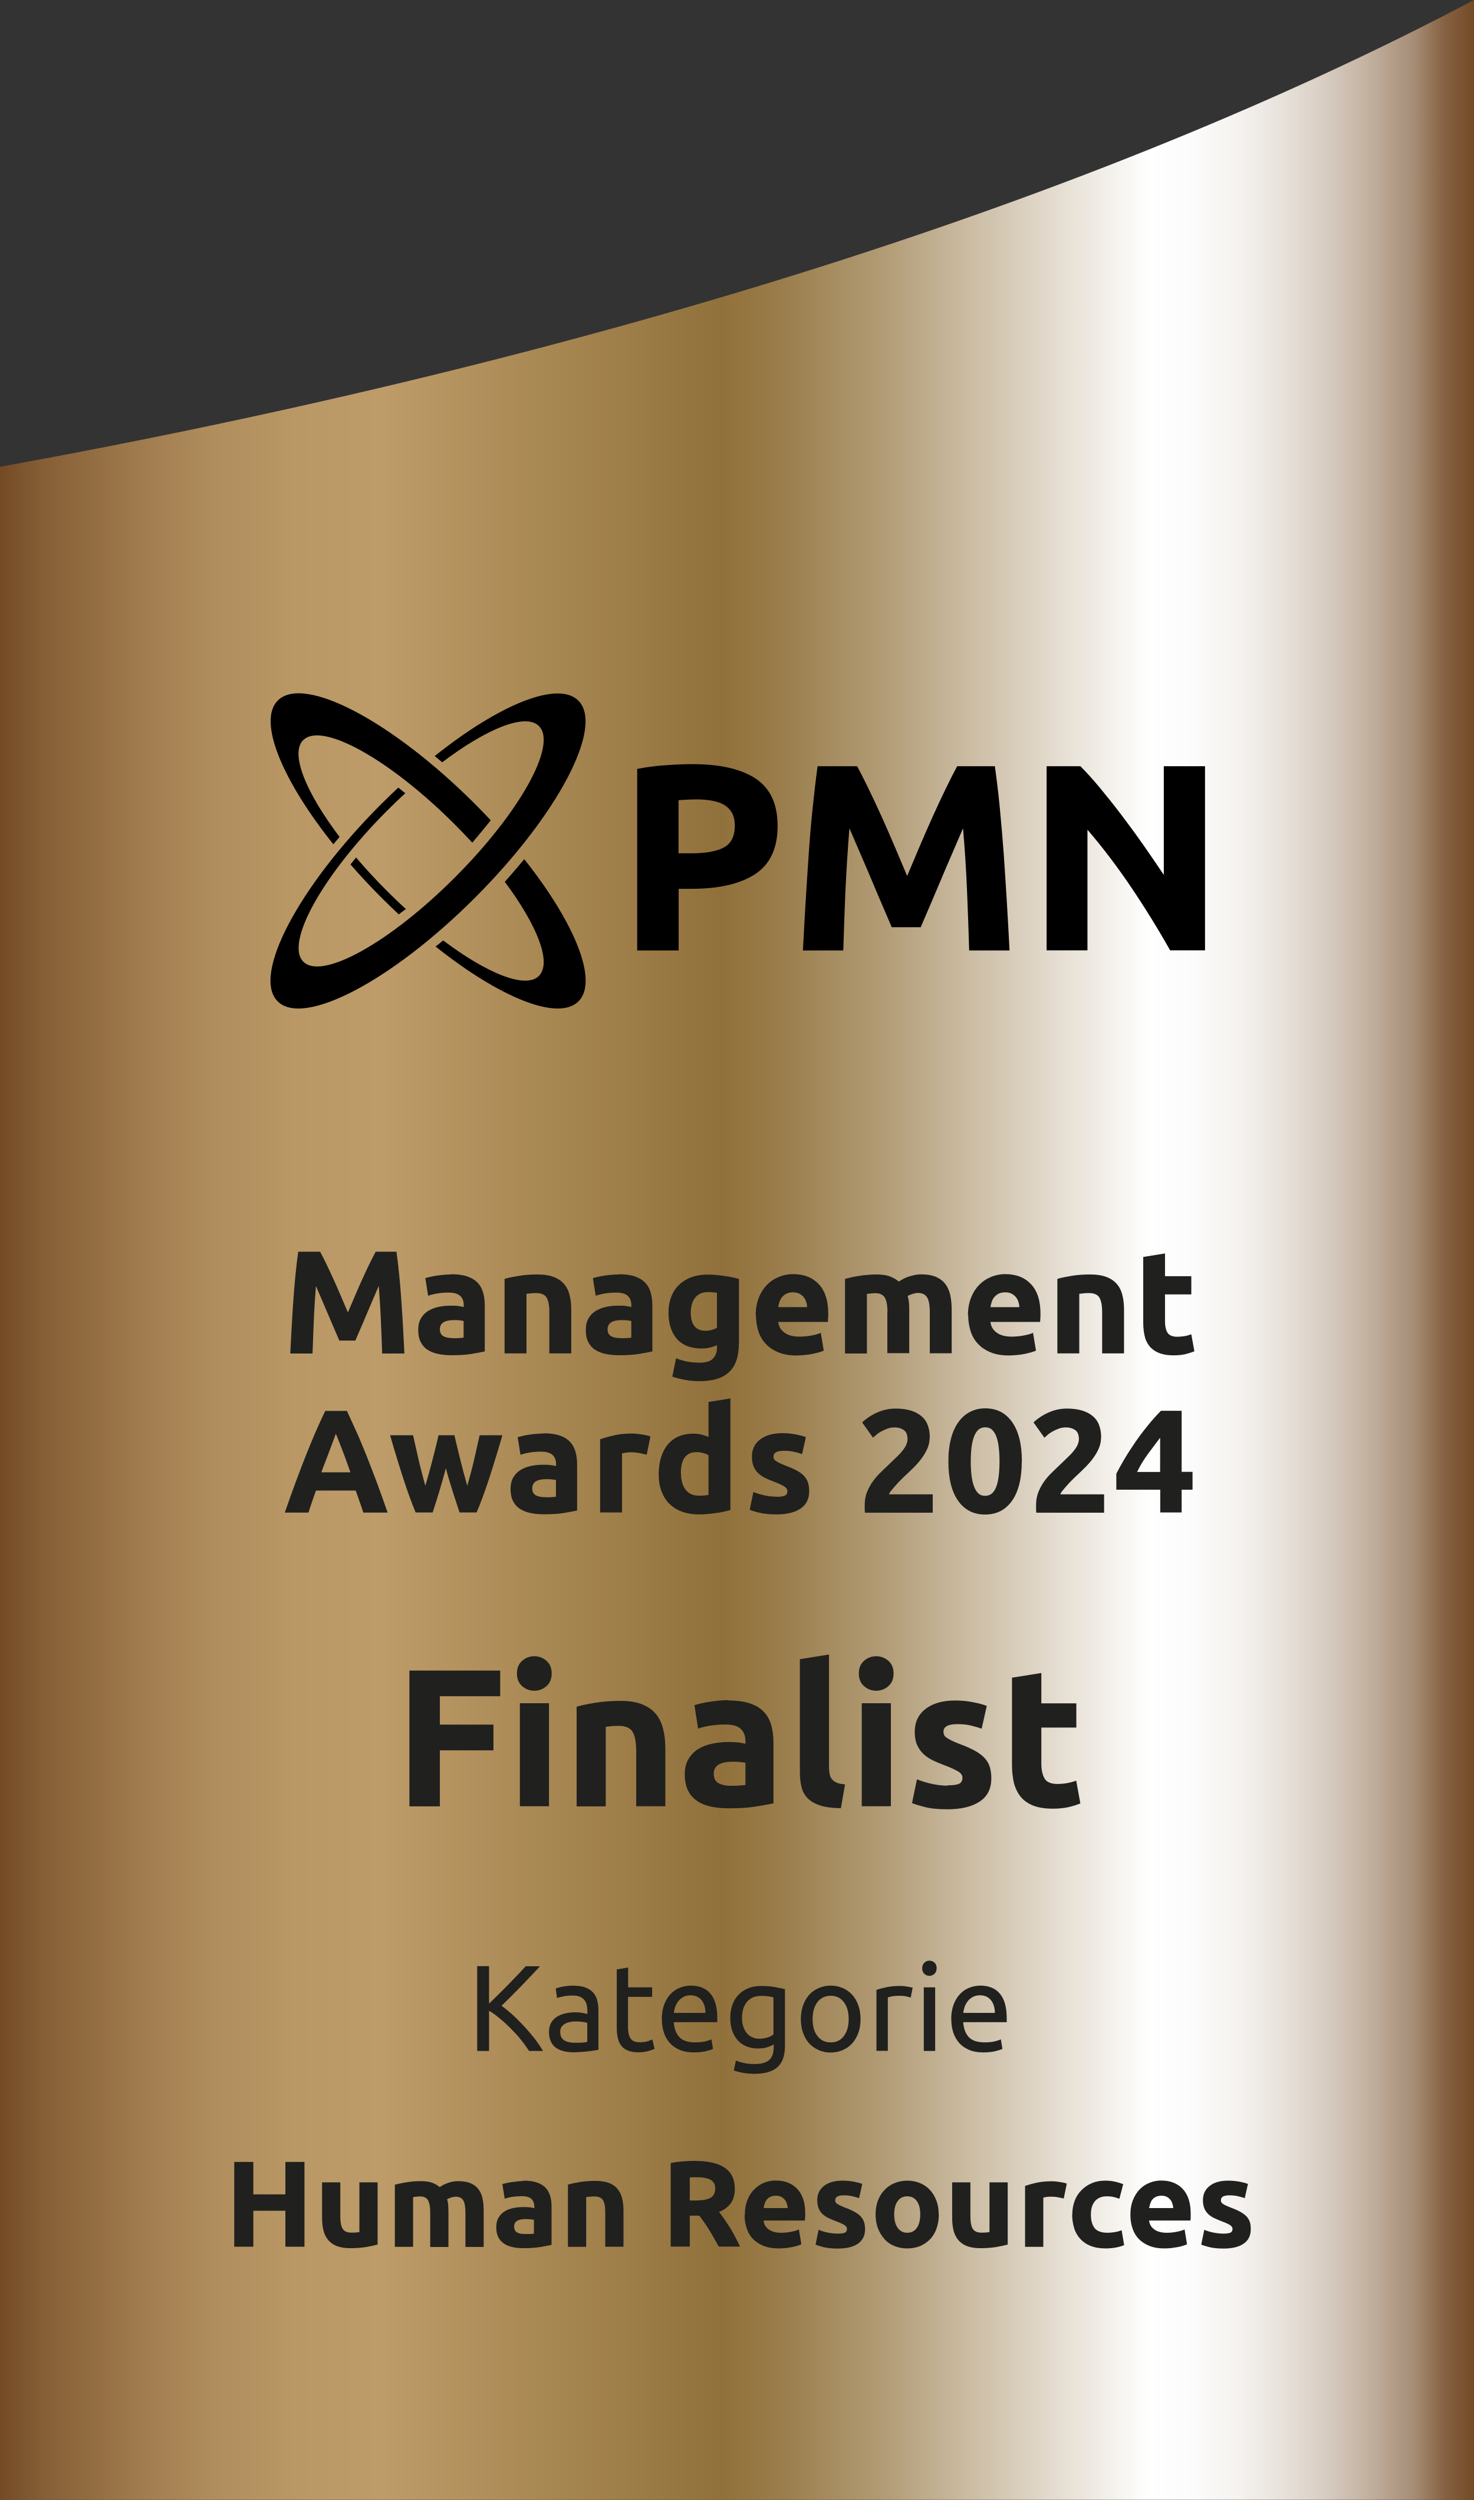 <?xml version="1.0" encoding="UTF-8"?> <svg xmlns="http://www.w3.org/2000/svg" xmlns:xlink="http://www.w3.org/1999/xlink" id="Ebene_1" viewBox="0 0 120.5 204.31"><rect x="0" y="0" width="120.5" height="204.31" fill="#333333" stroke="none"/><defs><style>.cls-1{fill:url(#BRONZE);}.cls-1,.cls-2,.cls-3{stroke-width:0px;}.cls-2{fill:#000;}.cls-3{fill:#20201e;}</style><linearGradient id="BRONZE" x1="0" y1="102.15" x2="120.5" y2="102.15" gradientUnits="userSpaceOnUse"><stop offset="0" stop-color="#734a25"></stop><stop offset=".03" stop-color="#865f36"></stop><stop offset=".09" stop-color="#9e794c"></stop><stop offset=".14" stop-color="#af8c5c"></stop><stop offset=".2" stop-color="#b99865"></stop><stop offset=".26" stop-color="#bd9c69"></stop><stop offset=".49" stop-color="#91713b"></stop><stop offset=".53" stop-color="#9a7d4b"></stop><stop offset=".6" stop-color="#b29c76"></stop><stop offset=".69" stop-color="#d9cebc"></stop><stop offset=".78" stop-color="#fff"></stop><stop offset=".81" stop-color="#fcfbfb"></stop><stop offset=".84" stop-color="#f5f2ef"></stop><stop offset=".87" stop-color="#e8e2dc"></stop><stop offset=".9" stop-color="#d7ccc1"></stop><stop offset=".93" stop-color="#c1af9e"></stop><stop offset=".96" stop-color="#a58b74"></stop><stop offset=".98" stop-color="#866242"></stop><stop offset="1" stop-color="#734a25"></stop></linearGradient></defs><path class="cls-1" d="M0,38.15v166.15h120.5V0C89.89,16.18,48.44,29.37,0,38.15Z"></path><path class="cls-3" d="M26.17,102.3c.14.26.31.59.5.98.19.39.38.81.59,1.26.2.45.41.91.61,1.39.2.47.39.92.57,1.33.18-.42.37-.86.57-1.33.2-.47.4-.93.61-1.39.21-.45.4-.87.59-1.26.19-.39.36-.71.5-.98h1.7c.08.55.15,1.17.22,1.85.07.68.13,1.4.18,2.14.05.74.1,1.48.14,2.23s.08,1.44.11,2.1h-1.82c-.02-.81-.06-1.69-.1-2.64s-.1-1.91-.18-2.88c-.14.34-.31.71-.48,1.12-.18.41-.35.82-.52,1.22-.17.41-.34.8-.5,1.17s-.3.69-.41.95h-1.31c-.11-.26-.25-.58-.41-.95-.16-.37-.33-.76-.5-1.17-.17-.41-.35-.82-.52-1.22-.18-.41-.34-.78-.48-1.12-.08.97-.14,1.93-.18,2.88s-.07,1.83-.1,2.64h-1.82c.03-.66.07-1.36.11-2.1s.09-1.49.14-2.23c.05-.74.11-1.45.18-2.14.07-.68.14-1.3.22-1.85h1.79Z"></path><path class="cls-3" d="M36.88,104.14c.53,0,.97.06,1.32.18.35.12.63.29.85.52.21.22.36.5.45.82s.13.68.13,1.07v3.72c-.26.06-.61.12-1.07.2-.46.08-1.01.11-1.66.11-.41,0-.78-.04-1.11-.11s-.62-.19-.86-.35c-.24-.16-.42-.38-.55-.64s-.19-.59-.19-.97.07-.68.22-.94.35-.46.59-.61c.25-.15.53-.26.85-.33.32-.07.65-.1,1-.1.23,0,.44,0,.62.03.18.02.33.05.44.08v-.17c0-.3-.09-.55-.28-.73s-.5-.28-.96-.28c-.3,0-.6.02-.9.07s-.55.11-.77.19l-.23-1.44c.1-.03.23-.07.39-.1.16-.04.33-.07.51-.1.18-.03.38-.05.58-.07.2-.02.41-.03.62-.03ZM37.02,109.37c.18,0,.34,0,.5-.01s.29-.02.38-.04v-1.36c-.07-.02-.18-.03-.32-.05-.14-.02-.28-.02-.4-.02-.17,0-.33,0-.47.03-.15.02-.28.06-.39.11-.11.06-.2.13-.26.23-.06.1-.1.22-.1.36,0,.28.09.47.28.58.19.11.45.16.77.16Z"></path><path class="cls-3" d="M41.25,104.52c.3-.09.7-.17,1.18-.25.48-.08.98-.11,1.51-.11s.98.07,1.34.21c.36.14.64.34.85.59s.36.56.44.91c.09.35.13.74.13,1.18v3.56h-1.79v-3.35c0-.58-.08-.98-.23-1.22-.15-.24-.44-.36-.85-.36-.13,0-.26,0-.41.02-.14.01-.27.03-.38.04v4.87h-1.79v-6.1Z"></path><path class="cls-3" d="M50.58,104.14c.53,0,.97.06,1.32.18.35.12.63.29.85.52.21.22.36.5.45.82.09.32.13.68.13,1.07v3.72c-.26.06-.61.12-1.07.2-.46.08-1.01.11-1.66.11-.41,0-.78-.04-1.11-.11s-.62-.19-.86-.35c-.24-.16-.42-.38-.55-.64s-.19-.59-.19-.97.07-.68.22-.94c.15-.26.35-.46.59-.61.25-.15.53-.26.85-.33.32-.07.65-.1,1-.1.23,0,.44,0,.62.03.18.02.33.05.44.08v-.17c0-.3-.09-.55-.28-.73-.18-.18-.5-.28-.96-.28-.3,0-.6.02-.9.07s-.55.11-.77.19l-.23-1.44c.1-.03.23-.07.39-.1.16-.04.33-.07.51-.1.18-.03.38-.05.58-.07.2-.02.41-.03.62-.03ZM50.73,109.37c.18,0,.34,0,.5-.01s.29-.02.38-.04v-1.36c-.07-.02-.18-.03-.32-.05-.14-.02-.28-.02-.4-.02-.17,0-.33,0-.47.03-.15.02-.28.06-.39.11-.11.06-.2.13-.26.23-.06.1-.1.22-.1.36,0,.28.09.47.28.58.19.11.45.16.77.16Z"></path><path class="cls-3" d="M60.4,109.83c0,1.03-.26,1.8-.79,2.3-.52.5-1.33.75-2.43.75-.38,0-.77-.03-1.15-.1-.38-.07-.74-.16-1.07-.27l.31-1.5c.28.11.57.2.88.26.31.06.66.1,1.05.1.51,0,.87-.11,1.09-.34.21-.22.32-.51.32-.86v-.23c-.19.09-.39.15-.59.2s-.43.07-.67.07c-.87,0-1.54-.26-2-.77-.46-.52-.7-1.24-.7-2.17,0-.46.07-.89.22-1.27.14-.38.35-.71.63-.98.28-.27.61-.48,1.01-.63.4-.15.85-.22,1.36-.22.22,0,.44.01.67.03.23.02.45.05.68.08.22.03.44.07.64.11s.39.09.55.14v5.3ZM56.47,107.26c0,1,.4,1.5,1.21,1.5.18,0,.36-.02.52-.07s.3-.1.41-.17v-2.86c-.09-.02-.19-.03-.31-.04-.12-.01-.26-.02-.42-.02-.47,0-.82.16-1.06.47-.23.31-.35.71-.35,1.19Z"></path><path class="cls-3" d="M61.78,107.51c0-.56.09-1.05.26-1.47s.4-.77.68-1.05.6-.49.97-.64c.36-.14.74-.22,1.12-.22.9,0,1.6.27,2.12.82.52.55.78,1.35.78,2.42,0,.1,0,.22-.01.34s-.02.23-.02.33h-4.06c.04.37.21.66.52.88.3.22.71.32,1.22.32.33,0,.65-.03.97-.09.32-.06.57-.13.77-.22l.24,1.45c-.1.05-.22.1-.38.14s-.34.09-.53.13c-.2.04-.41.07-.63.09-.22.02-.45.04-.67.04-.57,0-1.06-.08-1.48-.25s-.77-.4-1.04-.69c-.28-.29-.48-.64-.61-1.04-.13-.4-.2-.83-.2-1.3ZM65.98,106.83c0-.15-.03-.3-.08-.44-.04-.14-.11-.27-.2-.38-.09-.11-.21-.2-.35-.28-.14-.07-.31-.11-.52-.11s-.37.03-.52.1c-.14.07-.26.16-.36.27-.1.11-.17.24-.22.39-.05.15-.09.3-.11.45h2.36Z"></path><path class="cls-3" d="M72.55,107.27c0-.58-.07-.98-.22-1.22-.15-.24-.4-.36-.76-.36-.11,0-.23,0-.35.02-.12.01-.24.03-.35.04v4.87h-1.79v-6.1c.15-.04.33-.08.53-.13s.42-.08.65-.12c.23-.04.46-.06.7-.08.24-.02.48-.03.71-.03.46,0,.83.06,1.11.17.28.12.52.25.7.41.26-.18.55-.33.88-.43.33-.1.64-.16.92-.16.5,0,.92.07,1.24.21.32.14.58.34.77.59.19.26.32.56.4.91.07.35.11.74.11,1.18v3.56h-1.79v-3.35c0-.58-.07-.98-.22-1.22-.15-.24-.4-.36-.76-.36-.1,0-.23.02-.4.07-.17.05-.31.11-.43.18.06.18.09.38.11.58.02.2.02.42.02.65v3.44h-1.79v-3.35Z"></path><path class="cls-3" d="M79.13,107.51c0-.56.09-1.05.26-1.47s.4-.77.68-1.05c.28-.28.6-.49.97-.64.36-.14.74-.22,1.12-.22.9,0,1.6.27,2.12.82.52.55.78,1.35.78,2.42,0,.1,0,.22-.01.34,0,.12-.02.23-.02.33h-4.06c.04.37.21.66.52.88.3.22.71.32,1.22.32.33,0,.65-.03.97-.09.32-.06.57-.13.77-.22l.24,1.45c-.1.05-.22.1-.38.14s-.34.09-.53.13-.41.07-.63.09c-.22.02-.45.04-.67.04-.57,0-1.06-.08-1.48-.25s-.77-.4-1.04-.69c-.28-.29-.48-.64-.61-1.04-.13-.4-.2-.83-.2-1.3ZM83.33,106.83c0-.15-.03-.3-.08-.44-.04-.14-.11-.27-.2-.38-.09-.11-.21-.2-.35-.28-.14-.07-.31-.11-.52-.11s-.37.03-.52.1c-.14.07-.26.16-.36.27s-.17.24-.22.39c-.05.15-.09.3-.11.45h2.36Z"></path><path class="cls-3" d="M86.44,104.52c.3-.09.7-.17,1.18-.25.48-.08.98-.11,1.51-.11s.98.07,1.34.21c.36.14.64.34.85.59s.36.56.44.91c.09.35.13.74.13,1.18v3.56h-1.79v-3.35c0-.58-.08-.98-.23-1.22-.15-.24-.44-.36-.85-.36-.13,0-.26,0-.41.02-.14.01-.27.03-.38.04v4.87h-1.79v-6.1Z"></path><path class="cls-3" d="M93.45,102.73l1.79-.29v1.86h2.15v1.49h-2.15v2.22c0,.38.07.68.2.9.13.22.4.34.8.34.19,0,.39-.02.59-.05s.39-.09.56-.15l.25,1.39c-.22.09-.46.16-.72.23-.26.06-.59.1-.97.1-.49,0-.89-.07-1.21-.2-.32-.13-.58-.32-.77-.55-.19-.24-.33-.52-.4-.86-.08-.34-.11-.71-.11-1.12v-5.3Z"></path><path class="cls-3" d="M29.7,123.62c-.09-.29-.19-.59-.3-.89-.11-.3-.21-.61-.32-.91h-3.25c-.11.3-.21.61-.32.91s-.2.6-.29.89h-1.94c.31-.9.61-1.72.89-2.48.28-.76.56-1.48.82-2.15.27-.67.53-1.31.79-1.91.26-.6.53-1.19.81-1.77h1.77c.27.58.54,1.17.81,1.77.27.6.53,1.24.8,1.91s.54,1.39.83,2.15c.28.76.58,1.59.89,2.48h-2ZM27.45,117.19c-.04.12-.1.29-.18.49-.08.21-.17.45-.27.72-.1.27-.22.57-.34.9-.13.33-.26.67-.39,1.03h2.38c-.13-.36-.25-.71-.37-1.03-.12-.33-.23-.63-.34-.9s-.2-.51-.28-.72-.15-.37-.2-.49Z"></path><path class="cls-3" d="M36.45,119.99c-.16.61-.33,1.21-.51,1.81-.18.6-.37,1.2-.57,1.81h-1.39c-.14-.34-.3-.74-.47-1.2-.17-.46-.34-.97-.52-1.52s-.37-1.13-.55-1.74c-.19-.61-.37-1.23-.55-1.85h1.88c.06.29.13.6.21.94.08.34.16.69.24,1.05.08.36.17.72.27,1.09.09.36.19.71.28,1.05.1-.35.21-.71.31-1.08.1-.37.2-.73.29-1.09.09-.36.18-.7.26-1.03.08-.33.16-.64.22-.93h1.3c.06.29.14.6.22.93s.16.68.25,1.03c.09.36.18.72.28,1.09.1.37.2.73.3,1.08.1-.34.19-.69.29-1.05.1-.36.19-.73.27-1.09.08-.36.17-.71.24-1.05.08-.34.15-.65.21-.94h1.86c-.18.62-.36,1.24-.55,1.85-.19.61-.37,1.19-.55,1.74s-.36,1.05-.53,1.52c-.17.46-.33.86-.48,1.2h-1.39c-.2-.61-.4-1.21-.59-1.81-.19-.6-.37-1.2-.53-1.81Z"></path><path class="cls-3" d="M44.43,117.14c.53,0,.97.06,1.32.18.35.12.63.29.85.52.21.22.36.5.45.82.09.32.13.68.13,1.07v3.72c-.26.06-.61.12-1.07.2-.46.08-1.01.11-1.66.11-.41,0-.78-.04-1.11-.11s-.62-.19-.86-.35c-.24-.16-.42-.38-.55-.64s-.19-.59-.19-.97.07-.68.22-.94c.15-.26.35-.46.59-.61.25-.15.53-.26.85-.33.32-.07.65-.1,1-.1.23,0,.44,0,.62.03.18.02.33.05.44.08v-.17c0-.3-.09-.55-.28-.73-.18-.18-.5-.28-.96-.28-.3,0-.6.02-.9.07s-.55.11-.77.19l-.23-1.44c.1-.03.23-.07.39-.1.16-.04.33-.07.51-.1.18-.03.38-.05.58-.07.2-.02.41-.03.62-.03ZM44.57,122.37c.18,0,.34,0,.5-.01s.29-.02.38-.04v-1.36c-.07-.02-.18-.03-.32-.05-.14-.02-.28-.02-.4-.02-.17,0-.33,0-.47.03-.15.02-.28.06-.39.11-.11.06-.2.13-.26.23-.06.1-.1.22-.1.36,0,.28.09.47.28.58.19.11.45.16.77.16Z"></path><path class="cls-3" d="M52.86,118.89c-.16-.04-.35-.08-.56-.13-.22-.04-.45-.07-.7-.07-.11,0-.25.01-.4.03-.16.02-.27.04-.35.07v4.82h-1.79v-5.98c.32-.11.7-.22,1.13-.32.44-.1.92-.15,1.46-.15.1,0,.21,0,.35.02.14.01.27.03.41.05.14.02.27.04.41.07s.25.06.35.1l-.3,1.48Z"></path><path class="cls-3" d="M59.71,123.41c-.16.05-.34.09-.55.14s-.43.08-.65.11c-.23.03-.46.06-.7.08-.24.02-.46.03-.68.03-.52,0-.98-.08-1.39-.23-.41-.15-.75-.37-1.03-.65-.28-.28-.49-.63-.64-1.03s-.22-.86-.22-1.36.06-.97.19-1.39.31-.76.55-1.05c.24-.29.53-.51.88-.66.35-.15.75-.23,1.19-.23.25,0,.47.02.67.07.2.05.39.12.59.2v-2.86l1.79-.29v9.11ZM55.67,120.41c0,.55.12,1,.37,1.33s.62.5,1.1.5c.16,0,.31,0,.44-.02.14-.01.25-.03.34-.04v-3.25c-.11-.07-.26-.13-.44-.18-.18-.05-.36-.07-.55-.07-.85,0-1.27.58-1.27,1.73Z"></path><path class="cls-3" d="M63.47,122.33c.33,0,.56-.03.7-.1.14-.06.2-.19.2-.37,0-.14-.09-.27-.26-.38-.18-.11-.44-.23-.8-.37-.28-.1-.53-.21-.76-.32-.23-.11-.42-.25-.58-.4-.16-.16-.28-.34-.37-.56-.09-.22-.13-.48-.13-.78,0-.59.22-1.06.66-1.4.44-.34,1.04-.52,1.81-.52.38,0,.75.03,1.1.1.35.07.63.14.84.22l-.31,1.39c-.21-.07-.43-.14-.68-.19-.24-.06-.52-.08-.82-.08-.56,0-.84.16-.84.47,0,.07.01.14.04.19.02.06.07.11.14.16s.17.11.29.17.28.13.47.2c.39.15.72.29.97.43.26.14.46.29.61.46.15.16.25.35.31.54s.09.43.09.69c0,.62-.23,1.09-.7,1.41-.47.32-1.13.48-1.99.48-.56,0-1.03-.05-1.4-.14s-.63-.18-.77-.24l.3-1.45c.3.12.62.21.94.28s.64.1.95.1Z"></path><path class="cls-3" d="M76,117.49c0,.3-.06.6-.18.88s-.28.55-.47.81c-.19.26-.41.51-.65.75-.24.24-.48.47-.71.68-.12.11-.25.24-.39.38-.14.14-.27.28-.4.43-.13.14-.24.28-.34.4-.1.12-.16.23-.19.31h3.58v1.5h-5.54c-.02-.09-.02-.2-.02-.34v-.29c0-.38.06-.74.19-1.06s.29-.62.49-.89c.2-.28.43-.53.68-.77s.5-.48.75-.72c.19-.18.37-.36.54-.52s.32-.32.44-.48c.13-.16.23-.31.3-.47.07-.16.11-.31.11-.47,0-.35-.1-.6-.3-.74-.2-.14-.45-.22-.74-.22-.22,0-.42.03-.61.1-.19.07-.36.15-.52.24-.16.09-.29.18-.4.28-.11.09-.2.17-.25.22l-.89-1.25c.35-.33.76-.6,1.23-.81s.97-.32,1.51-.32c.49,0,.91.06,1.26.17.35.11.64.27.87.47.23.2.4.45.5.74.11.29.16.62.16.99Z"></path><path class="cls-3" d="M83.53,119.44c0,1.4-.27,2.47-.8,3.22s-1.27,1.12-2.2,1.12-1.67-.37-2.2-1.12-.8-1.82-.8-3.22c0-.7.07-1.31.21-1.85s.34-.99.61-1.36c.26-.37.58-.65.95-.84s.78-.29,1.24-.29c.94,0,1.67.37,2.2,1.12s.8,1.82.8,3.21ZM81.71,119.44c0-.42-.02-.79-.06-1.13s-.1-.63-.19-.88-.21-.44-.36-.58c-.15-.14-.34-.2-.56-.2s-.41.07-.56.2c-.15.14-.27.33-.36.58s-.16.54-.2.88-.06.72-.06,1.13.02.8.06,1.14c.04.34.11.64.2.89s.21.44.36.58c.15.14.33.2.56.2s.41-.07.56-.2c.15-.14.27-.33.36-.58s.15-.54.19-.89c.04-.34.06-.72.06-1.14Z"></path><path class="cls-3" d="M90.01,117.49c0,.3-.06.6-.18.88s-.28.55-.47.81c-.19.26-.41.51-.65.75s-.48.47-.71.68c-.12.11-.25.24-.39.38s-.27.28-.4.43c-.13.14-.24.28-.34.4-.1.12-.16.23-.19.31h3.58v1.5h-5.54c-.02-.09-.02-.2-.02-.34v-.29c0-.38.06-.74.19-1.06s.29-.62.49-.89c.2-.28.43-.53.68-.77s.5-.48.75-.72c.19-.18.37-.36.54-.52s.32-.32.44-.48c.13-.16.23-.31.3-.47.07-.16.11-.31.11-.47,0-.35-.1-.6-.3-.74-.2-.14-.45-.22-.74-.22-.22,0-.42.03-.61.1-.19.07-.36.15-.52.24s-.29.18-.4.28-.2.17-.25.22l-.89-1.25c.35-.33.76-.6,1.23-.81.47-.21.97-.32,1.51-.32.49,0,.91.06,1.26.17.35.11.64.27.87.47.23.2.4.45.5.74.11.29.16.62.16.99Z"></path><path class="cls-3" d="M96.6,115.3v4.99h.89v1.46h-.89v1.86h-1.75v-1.86h-3.59v-1.31c.18-.35.4-.75.66-1.19.26-.44.56-.9.88-1.37.32-.47.67-.93,1.03-1.37.36-.45.72-.85,1.08-1.21h1.69ZM94.85,117.49c-.31.41-.64.85-1,1.33-.35.48-.65.97-.89,1.48h1.88v-2.81Z"></path><path class="cls-3" d="M33.47,147.62v-11.09h7.42v2.1h-4.93v2.32h4.38v2.1h-4.38v4.58h-2.5Z"></path><path class="cls-3" d="M45.1,136.77c0,.44-.14.78-.42,1.03-.28.25-.62.38-1,.38s-.72-.13-1-.38c-.28-.25-.42-.59-.42-1.03s.14-.78.42-1.03c.28-.25.62-.38,1-.38s.72.13,1,.38c.28.25.42.59.42,1.03ZM44.88,147.62h-2.38v-8.42h2.38v8.42Z"></path><path class="cls-3" d="M47.12,139.49c.41-.12.93-.23,1.57-.33.64-.1,1.31-.15,2.02-.15s1.31.09,1.78.28c.47.19.85.45,1.13.79.28.34.47.75.59,1.22.12.47.18.99.18,1.57v4.75h-2.38v-4.46c0-.77-.1-1.31-.3-1.63-.2-.32-.58-.48-1.14-.48-.17,0-.35,0-.54.02-.19.02-.36.04-.51.06v6.5h-2.38v-8.13Z"></path><path class="cls-3" d="M59.56,138.98c.7,0,1.29.08,1.76.24.47.16.85.39,1.13.69.28.3.48.66.6,1.09.12.43.18.9.18,1.42v4.96c-.34.08-.82.16-1.42.26s-1.34.15-2.21.15c-.54,0-1.04-.05-1.48-.14-.44-.1-.82-.25-1.14-.47s-.57-.5-.74-.86c-.17-.35-.26-.78-.26-1.3s.1-.91.3-1.25c.2-.34.46-.61.79-.82.33-.2.71-.35,1.14-.44.43-.09.87-.14,1.33-.14.31,0,.58.01.82.04s.43.06.58.1v-.22c0-.41-.12-.73-.37-.98s-.67-.37-1.28-.37c-.41,0-.81.03-1.2.09s-.74.14-1.02.25l-.3-1.92c.14-.04.31-.09.52-.14s.43-.09.68-.13c.25-.04.5-.07.78-.1.27-.03.55-.04.82-.04ZM59.76,145.95c.23,0,.46,0,.67-.02.21-.01.38-.03.51-.05v-1.81c-.1-.02-.24-.04-.43-.06-.19-.02-.37-.03-.53-.03-.22,0-.43.01-.63.04s-.37.08-.52.15c-.15.07-.27.18-.35.3s-.13.29-.13.48c0,.37.12.63.38.78.25.14.59.22,1.03.22Z"></path><path class="cls-3" d="M68.75,147.78c-.69-.01-1.26-.08-1.69-.22-.43-.14-.77-.33-1.02-.58-.25-.25-.42-.55-.51-.91s-.14-.76-.14-1.21v-9.26l2.38-.38v9.17c0,.21.02.41.05.58.03.17.09.31.18.43.09.12.22.21.39.29.17.08.4.12.69.14l-.34,1.97Z"></path><path class="cls-3" d="M73.05,136.77c0,.44-.14.78-.42,1.03-.28.25-.62.38-1,.38s-.72-.13-1-.38c-.28-.25-.42-.59-.42-1.03s.14-.78.42-1.03c.28-.25.62-.38,1-.38s.72.13,1,.38c.28.25.42.59.42,1.03ZM72.83,147.62h-2.38v-8.42h2.38v8.42Z"></path><path class="cls-3" d="M77.48,145.91c.44,0,.75-.04.93-.13.18-.08.27-.25.27-.5,0-.19-.12-.36-.35-.5-.23-.14-.59-.31-1.07-.49-.37-.14-.71-.28-1.02-.43s-.56-.33-.78-.54c-.21-.21-.38-.46-.5-.74s-.18-.63-.18-1.04c0-.79.29-1.41.88-1.87.59-.46,1.39-.69,2.42-.69.51,0,1,.04,1.47.14.47.09.84.19,1.12.3l-.42,1.86c-.28-.1-.58-.18-.9-.26-.33-.08-.69-.11-1.1-.11-.75,0-1.12.21-1.12.62,0,.1.02.18.05.26.03.08.1.15.19.22.1.07.23.14.39.23.17.08.38.17.63.27.52.19.95.38,1.3.57.34.19.61.39.81.61.2.22.34.46.42.73.08.27.12.57.12.93,0,.83-.31,1.46-.94,1.88s-1.51.64-2.65.64c-.75,0-1.37-.06-1.86-.19-.5-.13-.84-.23-1.03-.32l.4-1.94c.41.16.82.29,1.25.38s.85.14,1.26.14Z"></path><path class="cls-3" d="M82.75,137.11l2.38-.38v2.48h2.86v1.98h-2.86v2.96c0,.5.09.9.26,1.2s.53.45,1.06.45c.26,0,.52-.02.79-.07.27-.05.52-.12.74-.2l.34,1.86c-.29.12-.61.22-.96.3-.35.08-.78.13-1.3.13-.65,0-1.19-.09-1.62-.26-.43-.18-.77-.42-1.02-.74s-.43-.7-.54-1.14c-.1-.45-.15-.94-.15-1.49v-7.07Z"></path><path class="cls-3" d="M44.15,160.69c-.21.23-.44.48-.7.75s-.53.56-.81.85c-.28.29-.57.58-.85.86s-.54.54-.79.78c.29.2.59.45.91.74.32.29.63.61.94.94.31.33.59.67.87,1.02.27.35.49.68.67.99h-1.14c-.2-.31-.43-.63-.69-.95-.26-.32-.54-.62-.83-.91-.29-.29-.58-.56-.88-.8-.3-.25-.58-.46-.87-.63v3.29h-.97v-6.93h.97v3.06c.23-.22.49-.47.77-.75.28-.28.56-.55.83-.83.27-.28.53-.55.77-.8s.45-.48.62-.67h1.17Z"></path><path class="cls-3" d="M46.93,162.29c.37,0,.69.05.94.15.26.1.46.23.62.41.16.18.27.39.33.63.07.24.1.51.1.8v3.25c-.08.01-.19.03-.33.05-.14.02-.31.04-.49.07-.18.02-.38.04-.58.05s-.42.03-.62.03c-.29,0-.56-.03-.81-.09-.25-.06-.46-.15-.64-.28-.18-.13-.32-.3-.42-.52-.1-.21-.15-.47-.15-.77s.06-.53.17-.74c.12-.21.27-.37.47-.5s.43-.22.7-.28c.27-.06.55-.09.84-.09.09,0,.19,0,.29.02.1,0,.2.02.29.04.09.02.17.03.24.05.07.01.11.02.14.03v-.26c0-.15-.02-.3-.05-.46-.03-.15-.09-.28-.18-.4-.09-.12-.21-.21-.35-.28-.15-.07-.34-.11-.58-.11-.31,0-.58.02-.8.07-.23.04-.4.09-.52.13l-.11-.77c.12-.05.32-.11.6-.16s.58-.08.91-.08ZM47.01,166.95c.22,0,.42,0,.58-.01.17-.01.31-.03.42-.06v-1.55c-.07-.03-.17-.06-.33-.08-.15-.02-.33-.04-.54-.04-.14,0-.29,0-.45.03-.16.02-.3.06-.43.12s-.24.15-.33.26-.13.25-.13.44c0,.33.11.56.32.69.21.13.5.2.87.2Z"></path><path class="cls-3" d="M51.34,162.42h1.97v.78h-1.97v2.4c0,.26.02.47.06.64s.1.3.18.4.18.17.3.21c.12.04.26.06.42.06.28,0,.5-.03.68-.09.17-.06.29-.11.35-.14l.18.77c-.09.05-.26.1-.49.17s-.5.11-.8.11c-.35,0-.64-.04-.88-.14-.23-.09-.42-.22-.55-.4-.14-.18-.24-.4-.29-.67-.06-.26-.08-.57-.08-.92v-4.64l.93-.16v1.61Z"></path><path class="cls-3" d="M54.1,165.03c0-.46.07-.86.2-1.21.13-.34.31-.63.53-.86.22-.23.47-.4.76-.51.29-.11.58-.17.88-.17.7,0,1.24.22,1.61.66s.56,1.1.56,2v.15c0,.06,0,.12,0,.18h-3.56c.04.54.2.95.47,1.23s.7.42,1.28.42c.33,0,.6-.03.83-.08.22-.06.39-.11.5-.17l.13.78c-.11.06-.31.12-.59.19-.28.07-.61.1-.97.1-.45,0-.84-.07-1.17-.21s-.6-.33-.81-.57c-.21-.24-.37-.52-.48-.85s-.16-.69-.16-1.08ZM57.67,164.52c0-.42-.1-.77-.31-1.04-.22-.27-.52-.41-.9-.41-.21,0-.4.04-.56.12-.16.08-.3.19-.42.33-.11.13-.2.29-.27.46-.06.17-.1.35-.12.53h2.58Z"></path><path class="cls-3" d="M63.24,167.1c-.08.05-.24.12-.46.2-.23.08-.5.12-.81.12s-.61-.05-.88-.15c-.28-.1-.52-.25-.72-.46-.21-.21-.37-.47-.49-.79s-.18-.69-.18-1.12c0-.38.06-.73.17-1.04.11-.32.28-.59.49-.82.22-.23.48-.41.8-.54.31-.13.67-.19,1.06-.19.43,0,.81.03,1.13.09s.59.12.82.17v4.64c0,.8-.21,1.38-.62,1.74-.41.36-1.04.54-1.88.54-.33,0-.63-.03-.92-.08s-.54-.12-.76-.19l.17-.81c.19.07.41.14.68.2.27.06.55.08.84.08.55,0,.95-.11,1.2-.33s.37-.57.37-1.05v-.22ZM63.23,163.24c-.09-.03-.22-.05-.38-.08-.16-.02-.37-.04-.63-.04-.5,0-.88.16-1.16.49-.27.33-.4.76-.4,1.3,0,.3.04.56.12.77.08.21.18.39.31.53.13.14.28.24.45.31s.34.1.52.1c.25,0,.47-.04.68-.1.21-.07.37-.15.49-.25v-3.04Z"></path><path class="cls-3" d="M70.35,165.02c0,.41-.06.79-.18,1.12-.12.33-.29.62-.5.86-.22.24-.48.42-.78.55-.3.13-.63.2-.98.2s-.68-.06-.98-.2c-.3-.13-.56-.31-.78-.55-.22-.24-.38-.53-.5-.86-.12-.33-.18-.71-.18-1.12s.06-.78.18-1.12.29-.62.5-.87c.22-.24.48-.42.78-.55s.63-.2.98-.2.68.07.98.2.56.31.78.55c.22.24.38.53.5.87s.18.71.18,1.12ZM69.38,165.02c0-.59-.13-1.05-.4-1.4-.26-.34-.62-.51-1.07-.51s-.81.17-1.08.51c-.26.34-.4.81-.4,1.4s.13,1.05.4,1.39c.26.34.62.51,1.08.51s.81-.17,1.07-.51c.26-.34.4-.81.4-1.39Z"></path><path class="cls-3" d="M73.58,162.31c.08,0,.17,0,.27.01s.21.02.3.04c.1.02.19.03.28.05s.15.03.18.04l-.16.81c-.07-.03-.2-.06-.37-.1-.17-.04-.39-.05-.66-.05-.17,0-.34.02-.51.05-.17.04-.28.06-.33.08v4.37h-.93v-4.98c.22-.08.49-.15.82-.22.33-.07.69-.1,1.1-.1Z"></path><path class="cls-3" d="M75.98,161.48c-.17,0-.31-.06-.42-.17-.12-.11-.17-.26-.17-.45s.06-.33.17-.45c.12-.11.26-.17.42-.17s.31.06.42.17c.12.11.17.26.17.45s-.06.33-.17.45c-.12.11-.26.17-.42.17ZM76.45,167.62h-.93v-5.2h.93v5.2Z"></path><path class="cls-3" d="M77.76,165.03c0-.46.07-.86.2-1.21.13-.34.31-.63.53-.86.22-.23.47-.4.76-.51.29-.11.58-.17.88-.17.7,0,1.24.22,1.61.66s.56,1.1.56,2v.15c0,.06,0,.12,0,.18h-3.56c.04.54.2.95.47,1.23s.7.42,1.28.42c.33,0,.6-.03.83-.08.22-.06.39-.11.5-.17l.13.78c-.11.06-.31.12-.59.19-.28.07-.61.1-.97.1-.45,0-.84-.07-1.17-.21s-.6-.33-.81-.57c-.21-.24-.37-.52-.48-.85s-.16-.69-.16-1.08ZM81.33,164.52c0-.42-.1-.77-.31-1.04-.22-.27-.52-.41-.9-.41-.21,0-.4.04-.56.12-.16.08-.3.19-.42.33-.11.13-.2.29-.27.46-.06.17-.1.35-.12.53h2.58Z"></path><path class="cls-3" d="M23.33,176.69h1.56v6.93h-1.56v-2.94h-2.62v2.94h-1.56v-6.93h1.56v2.65h2.62v-2.65Z"></path><path class="cls-3" d="M30.88,183.44c-.25.07-.58.14-.98.21-.4.06-.82.09-1.26.09s-.82-.06-1.12-.18c-.3-.12-.53-.29-.71-.51-.17-.22-.3-.47-.37-.77s-.11-.63-.11-.99v-2.93h1.49v2.75c0,.48.06.83.19,1.04.13.21.36.32.71.32.11,0,.22,0,.34-.01s.23-.02.32-.04v-4.06h1.49v5.08Z"></path><path class="cls-3" d="M35.17,180.83c0-.48-.06-.82-.19-1.02-.12-.2-.33-.3-.63-.3-.09,0-.19,0-.29.02-.1,0-.2.02-.29.04v4.06h-1.49v-5.08c.13-.03.27-.07.44-.1.17-.04.35-.07.54-.1.19-.03.38-.05.58-.07.2-.02.4-.02.59-.02.38,0,.69.05.93.14.24.1.43.21.58.35.21-.15.46-.27.73-.36s.53-.13.77-.13c.42,0,.76.06,1.03.17.27.12.49.28.65.5.16.21.27.47.33.76.06.29.09.62.09.98v2.97h-1.49v-2.79c0-.48-.06-.82-.18-1.02-.12-.2-.33-.3-.63-.3-.08,0-.19.02-.33.06-.14.04-.26.09-.36.15.05.15.08.32.09.49s.02.35.02.54v2.87h-1.49v-2.79Z"></path><path class="cls-3" d="M42.79,178.22c.44,0,.81.05,1.1.15.29.1.53.24.71.43.18.19.3.41.38.68s.11.56.11.89v3.1c-.21.05-.51.1-.89.17-.38.06-.84.1-1.38.1-.34,0-.65-.03-.92-.09-.28-.06-.51-.16-.71-.29-.2-.14-.35-.31-.46-.53-.11-.22-.16-.49-.16-.81s.06-.57.19-.78c.12-.21.29-.38.49-.51.21-.13.44-.22.71-.27.27-.06.54-.08.83-.08.19,0,.37,0,.52.02.15.02.27.04.37.07v-.14c0-.25-.08-.46-.23-.61s-.42-.23-.8-.23c-.25,0-.5.02-.75.05-.25.04-.46.09-.64.16l-.19-1.2c.09-.03.2-.05.33-.08.13-.03.27-.06.42-.08.15-.02.31-.04.49-.06.17-.02.34-.03.51-.03ZM42.91,182.58c.15,0,.29,0,.42,0,.13,0,.24-.02.32-.03v-1.13c-.06-.01-.15-.03-.27-.04s-.23-.02-.33-.02c-.14,0-.27,0-.39.02-.12.02-.23.05-.33.09-.09.05-.17.11-.22.19-.05.08-.08.18-.08.3,0,.23.08.4.23.49.16.09.37.13.65.13Z"></path><path class="cls-3" d="M46.43,178.54c.25-.07.58-.14.98-.21.4-.06.82-.09,1.26-.09s.82.06,1.12.17c.3.12.53.28.7.5.17.21.3.47.37.76.07.29.11.62.11.98v2.97h-1.49v-2.79c0-.48-.06-.82-.19-1.02-.13-.2-.36-.3-.71-.3-.11,0-.22,0-.34.02-.12,0-.23.02-.32.04v4.06h-1.49v-5.08Z"></path><path class="cls-3" d="M56.85,176.61c1.04,0,1.84.18,2.39.55.55.37.83.95.83,1.72,0,.49-.11.88-.33,1.19-.22.3-.54.54-.96.71.14.17.29.37.44.59.15.22.3.46.46.7.15.24.29.5.43.76.14.26.27.52.39.78h-1.74c-.13-.23-.26-.46-.39-.69-.13-.23-.26-.46-.4-.68-.14-.22-.27-.43-.41-.62-.13-.2-.27-.38-.4-.54h-.77v2.53h-1.56v-6.83c.34-.07.69-.11,1.06-.14s.69-.04.97-.04ZM56.94,177.94c-.11,0-.21,0-.3,0s-.17.01-.25.02v1.88h.44c.59,0,1.01-.07,1.26-.22.25-.15.38-.4.38-.75s-.13-.58-.38-.72c-.26-.14-.64-.21-1.14-.21Z"></path><path class="cls-3" d="M60.89,181.03c0-.47.07-.88.21-1.23.14-.35.33-.64.57-.88.23-.23.5-.41.8-.53s.62-.18.94-.18c.75,0,1.34.23,1.77.69s.65,1.13.65,2.01c0,.09,0,.18-.01.29s-.01.2-.02.28h-3.38c.03.31.18.55.43.73s.59.27,1.02.27c.27,0,.54-.03.8-.08.26-.05.48-.11.64-.19l.2,1.21c-.08.04-.19.08-.32.12-.13.04-.28.08-.44.11-.16.03-.34.05-.53.08-.19.02-.37.03-.56.03-.47,0-.88-.07-1.24-.21-.35-.14-.64-.33-.87-.57-.23-.24-.4-.53-.51-.87-.11-.33-.17-.69-.17-1.08ZM64.39,180.46c0-.13-.03-.25-.07-.37-.04-.12-.09-.23-.17-.32-.08-.09-.17-.17-.29-.23-.12-.06-.26-.09-.43-.09s-.31.03-.43.08-.22.13-.3.22c-.08.09-.14.2-.18.33-.04.12-.08.25-.09.38h1.97Z"></path><path class="cls-3" d="M68.49,182.55c.27,0,.47-.03.58-.08.11-.05.17-.16.17-.31,0-.12-.07-.22-.22-.32-.15-.09-.37-.19-.67-.3-.23-.09-.45-.18-.63-.27-.19-.09-.35-.21-.49-.33-.13-.13-.24-.29-.31-.47-.07-.18-.11-.4-.11-.65,0-.49.18-.88.55-1.17.37-.29.87-.43,1.51-.43.32,0,.63.03.92.08.29.06.53.12.7.19l-.26,1.16c-.17-.06-.36-.11-.57-.16-.2-.05-.43-.07-.68-.07-.47,0-.7.13-.7.39,0,.06,0,.11.03.16.02.05.06.09.12.14.06.04.14.09.25.14.1.05.23.11.39.17.33.12.6.24.81.36.21.12.38.25.5.38.12.14.21.29.26.45.05.17.08.36.08.58,0,.52-.2.91-.58,1.18-.39.27-.94.4-1.66.4-.47,0-.85-.04-1.17-.12-.31-.08-.53-.15-.64-.2l.25-1.21c.25.1.51.18.78.23s.53.08.79.08Z"></path><path class="cls-3" d="M76.75,180.98c0,.41-.06.79-.18,1.13s-.29.64-.52.88-.5.43-.82.57c-.32.13-.67.2-1.06.2s-.74-.07-1.06-.2c-.32-.13-.59-.32-.81-.57s-.4-.54-.53-.88-.19-.72-.19-1.13.06-.79.19-1.13c.13-.34.31-.63.54-.87.23-.24.5-.43.82-.56.32-.13.66-.2,1.04-.2s.73.07,1.04.2c.32.13.59.32.81.56.23.24.4.53.53.87.13.34.19.72.19,1.13ZM75.23,180.98c0-.46-.09-.82-.27-1.08-.18-.26-.45-.4-.79-.4s-.6.13-.79.4c-.19.26-.28.62-.28,1.08s.09.82.28,1.09c.19.27.45.41.79.41s.6-.14.79-.41c.18-.27.27-.63.27-1.09Z"></path><path class="cls-3" d="M82.39,183.44c-.25.07-.58.14-.98.21-.4.06-.82.09-1.26.09s-.82-.06-1.12-.18c-.3-.12-.53-.29-.71-.51-.17-.22-.3-.47-.37-.77-.07-.3-.11-.63-.11-.99v-2.93h1.49v2.75c0,.48.06.83.19,1.04.13.21.36.32.71.32.11,0,.22,0,.34-.01s.23-.02.32-.04v-4.06h1.49v5.08Z"></path><path class="cls-3" d="M86.96,179.68c-.13-.03-.29-.07-.47-.1-.18-.04-.37-.05-.58-.05-.09,0-.2,0-.33.02-.13.02-.23.04-.29.06v4.02h-1.49v-4.98c.27-.09.58-.18.94-.26.36-.08.77-.12,1.21-.12.08,0,.18,0,.29.01.11.01.23.02.34.04.11.02.23.04.34.06s.21.05.29.08l-.25,1.23Z"></path><path class="cls-3" d="M87.66,180.99c0-.38.06-.74.18-1.08.12-.34.3-.63.54-.88s.52-.45.85-.59c.33-.15.71-.22,1.14-.22.28,0,.54.03.77.08.23.05.46.12.68.21l-.31,1.19c-.14-.05-.29-.1-.46-.14-.17-.04-.35-.06-.56-.06-.44,0-.77.14-.99.41s-.32.63-.32,1.08c0,.47.1.84.3,1.1.2.26.56.39,1.06.39.18,0,.37-.02.58-.05.21-.03.4-.09.57-.16l.21,1.22c-.17.07-.39.14-.65.19-.26.05-.55.08-.86.08-.48,0-.89-.07-1.24-.21s-.63-.34-.85-.58c-.22-.25-.39-.54-.49-.88-.1-.34-.16-.7-.16-1.09Z"></path><path class="cls-3" d="M92.41,181.03c0-.47.07-.88.21-1.23.14-.35.33-.64.56-.88.23-.23.5-.41.81-.53.3-.12.61-.18.93-.18.75,0,1.34.23,1.77.69.43.46.65,1.13.65,2.01,0,.09,0,.18,0,.29s-.01.2-.02.28h-3.38c.03.31.18.55.43.73.25.18.59.27,1.02.27.27,0,.54-.03.8-.08.26-.05.48-.11.65-.19l.2,1.21c-.08.04-.19.08-.32.12-.13.04-.28.08-.45.11-.16.03-.34.05-.52.08-.19.02-.37.03-.56.03-.47,0-.88-.07-1.23-.21-.35-.14-.64-.33-.87-.57-.23-.24-.4-.53-.51-.87-.11-.33-.17-.69-.17-1.08ZM95.91,180.46c0-.13-.03-.25-.07-.37-.04-.12-.09-.23-.17-.32-.08-.09-.17-.17-.29-.23-.12-.06-.26-.09-.43-.09s-.31.03-.43.08-.22.13-.3.22c-.08.09-.14.2-.18.33-.04.12-.08.25-.1.38h1.97Z"></path><path class="cls-3" d="M100.01,182.55c.27,0,.47-.03.58-.08.11-.05.17-.16.17-.31,0-.12-.07-.22-.22-.32-.15-.09-.37-.19-.67-.3-.23-.09-.44-.18-.63-.27-.19-.09-.35-.21-.48-.33-.13-.13-.24-.29-.31-.47-.07-.18-.11-.4-.11-.65,0-.49.18-.88.55-1.17.37-.29.87-.43,1.51-.43.32,0,.63.03.92.08.29.06.53.12.7.19l-.26,1.16c-.17-.06-.36-.11-.57-.16s-.43-.07-.68-.07c-.47,0-.7.13-.7.39,0,.06,0,.11.03.16.02.05.06.09.12.14.06.04.14.09.25.14.1.05.24.11.4.17.33.12.6.24.81.36.21.12.38.25.5.38.12.14.21.29.26.45.05.17.07.36.07.58,0,.52-.19.91-.58,1.18-.39.27-.94.4-1.65.4-.47,0-.86-.04-1.17-.12-.31-.08-.53-.15-.65-.2l.25-1.21c.25.1.51.18.78.23s.53.08.79.08Z"></path><path class="cls-2" d="M56.6,62.45c2.24,0,3.97.39,5.17,1.18,1.2.79,1.8,2.08,1.8,3.88s-.61,3.12-1.82,3.92c-1.22.8-2.95,1.21-5.21,1.21h-1.06v5.04h-3.39v-14.84c.74-.14,1.52-.25,2.35-.3.83-.06,1.55-.09,2.17-.09ZM56.82,65.34c-.25,0-.49,0-.73.02-.24.01-.45.03-.62.04v4.34h1.06c1.17,0,2.06-.16,2.65-.48.59-.32.89-.91.89-1.78,0-.42-.08-.77-.23-1.04-.15-.27-.37-.5-.65-.66-.28-.17-.63-.28-1.03-.35-.41-.07-.85-.1-1.35-.1Z"></path><path class="cls-2" d="M70.07,62.62c.26.48.56,1.07.9,1.77.34.7.7,1.46,1.07,2.28.37.82.74,1.65,1.1,2.51.36.85.7,1.66,1.02,2.41.32-.75.66-1.56,1.02-2.41.36-.85.73-1.69,1.1-2.51.37-.82.73-1.58,1.07-2.28.34-.7.64-1.29.9-1.77h3.08c.14,1,.28,2.12.4,3.36.12,1.24.23,2.53.33,3.87.09,1.34.18,2.68.26,4.03.08,1.35.15,2.61.21,3.8h-3.3c-.04-1.46-.1-3.06-.17-4.78-.07-1.72-.18-3.46-.33-5.21-.26.61-.55,1.28-.87,2.02-.32.74-.64,1.48-.95,2.22-.31.74-.61,1.44-.9,2.12s-.54,1.25-.74,1.73h-2.37c-.2-.48-.45-1.05-.74-1.73-.29-.67-.59-1.38-.9-2.12-.31-.74-.63-1.48-.95-2.22-.32-.74-.61-1.41-.87-2.02-.14,1.75-.25,3.49-.33,5.21-.07,1.72-.13,3.32-.17,4.78h-3.3c.06-1.19.13-2.45.21-3.8.08-1.35.17-2.69.26-4.03.09-1.34.2-2.63.33-3.87s.26-2.36.4-3.36h3.24Z"></path><path class="cls-2" d="M95.66,77.67c-.97-1.72-2.02-3.42-3.15-5.1-1.13-1.68-2.33-3.27-3.61-4.76v9.86h-3.34v-15.05h2.76c.48.48,1.01,1.06,1.59,1.76.58.7,1.17,1.44,1.77,2.23.6.79,1.2,1.61,1.79,2.45.59.85,1.15,1.66,1.67,2.44v-8.88h3.37v15.05h-2.85Z"></path><path class="cls-2" d="M31.17,65.71c.46-.46.93-.91,1.39-1.34.19.15.38.3.57.46-.48.44-.97.91-1.45,1.39-5.32,5.32-8.4,10.86-6.88,12.38,1.52,1.52,7.06-1.56,12.38-6.88,5.32-5.32,8.4-10.86,6.88-12.38-1.09-1.09-4.24.19-7.91,2.96-.2-.17-.41-.34-.61-.51,5.27-4.21,10.08-6.19,11.74-4.53,2.12,2.12-1.67,9.33-8.46,16.12-6.79,6.79-14,10.57-16.12,8.46s1.67-9.33,8.46-16.12Z"></path><path class="cls-2" d="M44.06,79.75c1.07-1.07-.14-4.12-2.79-7.68.55-.62,1.08-1.24,1.59-1.85,4.14,5.22,6.08,9.97,4.43,11.62-1.65,1.65-6.43-.3-11.68-4.48.21-.16.41-.33.62-.5,3.63,2.73,6.75,3.98,7.83,2.9Z"></path><path class="cls-2" d="M24.79,60.48c-1.09,1.09.19,4.25,2.97,7.92-.17.2-.34.4-.51.6-4.22-5.28-6.2-10.09-4.54-11.75,2.12-2.12,9.33,1.67,16.12,8.46.44.44.87.89,1.29,1.33-.48.6-.98,1.21-1.51,1.83-.46-.5-.94-1-1.44-1.5-5.32-5.32-10.86-8.4-12.38-6.88Z"></path><path class="cls-2" d="M29.11,70.08c.78.92,1.64,1.86,2.57,2.78.5.5,1,.98,1.5,1.43-.2.15-.39.3-.58.44-.47-.44-.95-.9-1.42-1.37-.9-.9-1.74-1.81-2.53-2.71.16-.19.31-.39.47-.58Z"></path></svg> 